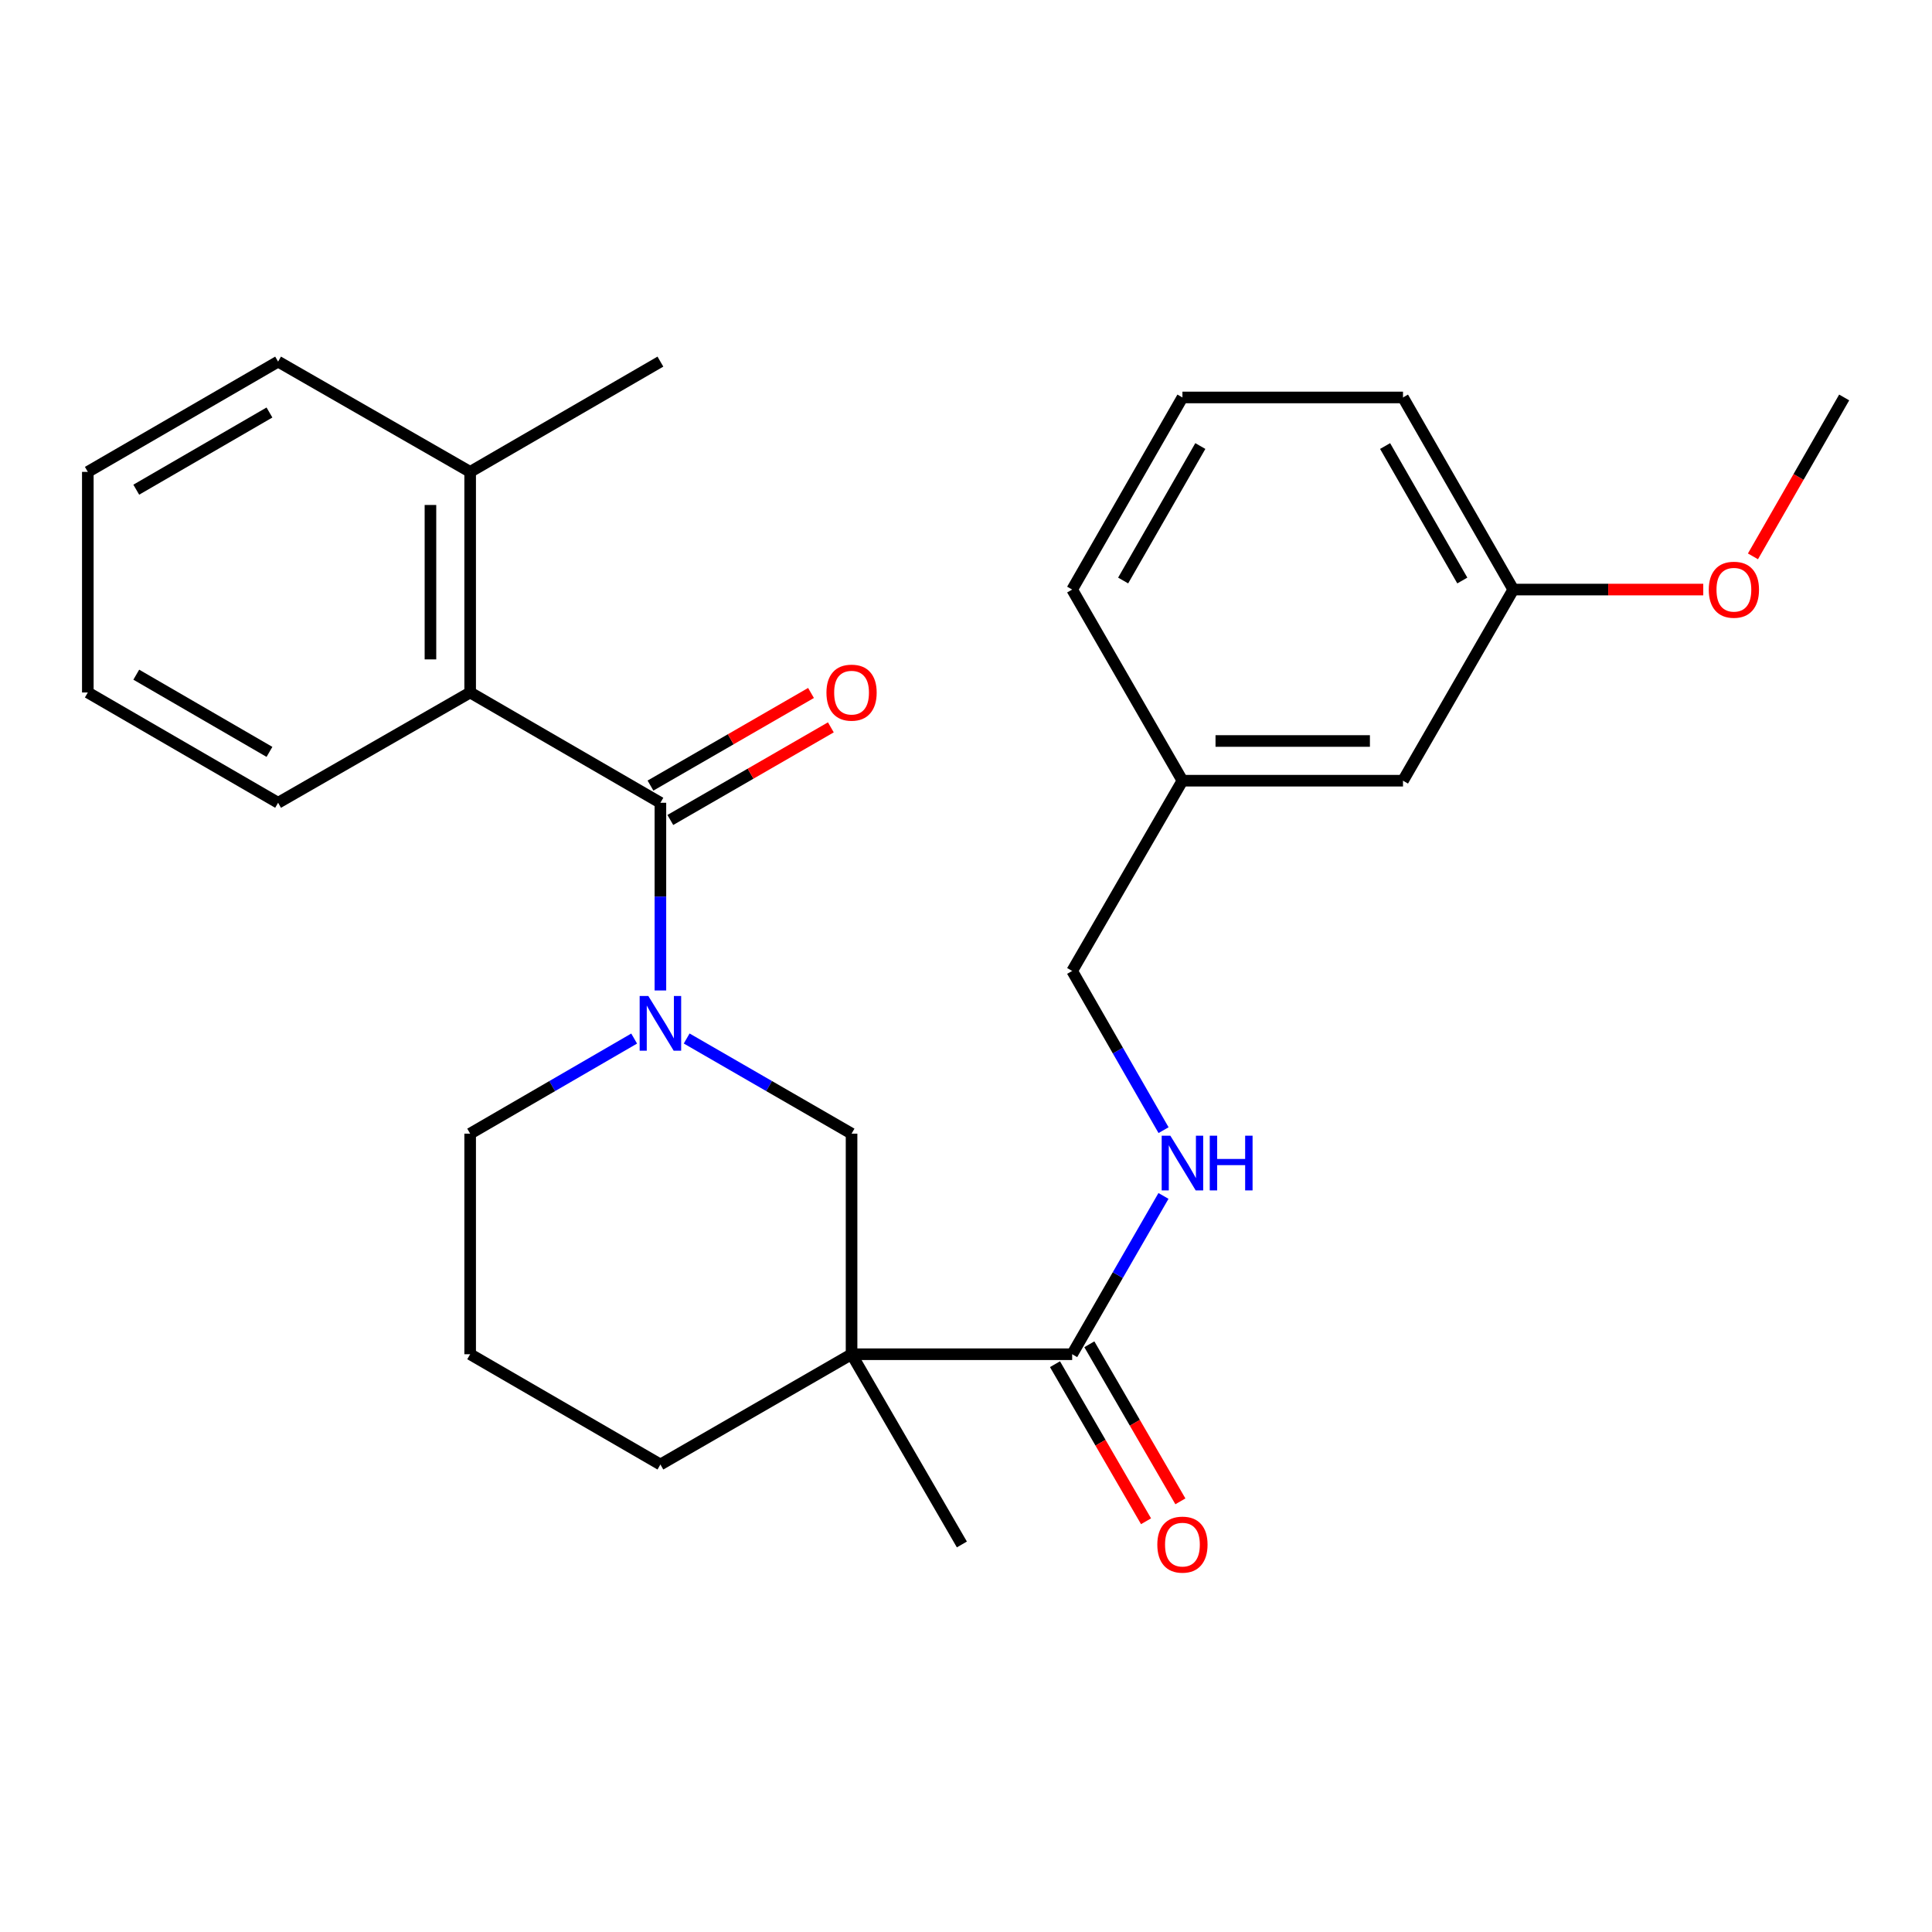<?xml version='1.0' encoding='iso-8859-1'?>
<svg version='1.1' baseProfile='full'
              xmlns='http://www.w3.org/2000/svg'
                      xmlns:rdkit='http://www.rdkit.org/xml'
                      xmlns:xlink='http://www.w3.org/1999/xlink'
                  xml:space='preserve'
width='1000px' height='1000px' viewBox='0 0 1000 1000'>
<!-- END OF HEADER -->
<rect style='opacity:1.0;fill:#FFFFFF;stroke:none' width='1000' height='1000' x='0' y='0'> </rect>
<path class='bond-0' d='M 341.825,415.516 L 341.825,464.09' style='fill:none;fill-rule:evenodd;stroke:#000000;stroke-width:6px;stroke-linecap:butt;stroke-linejoin:miter;stroke-opacity:1' />
<path class='bond-0' d='M 341.825,464.09 L 341.825,512.664' style='fill:none;fill-rule:evenodd;stroke:#0000FF;stroke-width:6px;stroke-linecap:butt;stroke-linejoin:miter;stroke-opacity:1' />
<path class='bond-4' d='M 341.825,415.516 L 243.351,358.43' style='fill:none;fill-rule:evenodd;stroke:#000000;stroke-width:6px;stroke-linecap:butt;stroke-linejoin:miter;stroke-opacity:1' />
<path class='bond-6' d='M 346.96,424.417 L 388.503,400.448' style='fill:none;fill-rule:evenodd;stroke:#000000;stroke-width:6px;stroke-linecap:butt;stroke-linejoin:miter;stroke-opacity:1' />
<path class='bond-6' d='M 388.503,400.448 L 430.047,376.478' style='fill:none;fill-rule:evenodd;stroke:#FF0000;stroke-width:6px;stroke-linecap:butt;stroke-linejoin:miter;stroke-opacity:1' />
<path class='bond-6' d='M 336.69,406.616 L 378.233,382.647' style='fill:none;fill-rule:evenodd;stroke:#000000;stroke-width:6px;stroke-linecap:butt;stroke-linejoin:miter;stroke-opacity:1' />
<path class='bond-6' d='M 378.233,382.647 L 419.776,358.678' style='fill:none;fill-rule:evenodd;stroke:#FF0000;stroke-width:6px;stroke-linecap:butt;stroke-linejoin:miter;stroke-opacity:1' />
<path class='bond-3' d='M 355.421,537.524 L 398.094,562.15' style='fill:none;fill-rule:evenodd;stroke:#0000FF;stroke-width:6px;stroke-linecap:butt;stroke-linejoin:miter;stroke-opacity:1' />
<path class='bond-3' d='M 398.094,562.15 L 440.767,586.776' style='fill:none;fill-rule:evenodd;stroke:#000000;stroke-width:6px;stroke-linecap:butt;stroke-linejoin:miter;stroke-opacity:1' />
<path class='bond-10' d='M 328.239,537.555 L 285.795,562.165' style='fill:none;fill-rule:evenodd;stroke:#0000FF;stroke-width:6px;stroke-linecap:butt;stroke-linejoin:miter;stroke-opacity:1' />
<path class='bond-10' d='M 285.795,562.165 L 243.351,586.776' style='fill:none;fill-rule:evenodd;stroke:#000000;stroke-width:6px;stroke-linecap:butt;stroke-linejoin:miter;stroke-opacity:1' />
<path class='bond-1' d='M 440.767,700.949 L 440.767,586.776' style='fill:none;fill-rule:evenodd;stroke:#000000;stroke-width:6px;stroke-linecap:butt;stroke-linejoin:miter;stroke-opacity:1' />
<path class='bond-2' d='M 440.767,700.949 L 554.951,700.949' style='fill:none;fill-rule:evenodd;stroke:#000000;stroke-width:6px;stroke-linecap:butt;stroke-linejoin:miter;stroke-opacity:1' />
<path class='bond-12' d='M 440.767,700.949 L 497.865,799.411' style='fill:none;fill-rule:evenodd;stroke:#000000;stroke-width:6px;stroke-linecap:butt;stroke-linejoin:miter;stroke-opacity:1' />
<path class='bond-28' d='M 440.767,700.949 L 341.825,758.024' style='fill:none;fill-rule:evenodd;stroke:#000000;stroke-width:6px;stroke-linecap:butt;stroke-linejoin:miter;stroke-opacity:1' />
<path class='bond-5' d='M 554.951,700.949 L 578.582,659.98' style='fill:none;fill-rule:evenodd;stroke:#000000;stroke-width:6px;stroke-linecap:butt;stroke-linejoin:miter;stroke-opacity:1' />
<path class='bond-5' d='M 578.582,659.98 L 602.212,619.011' style='fill:none;fill-rule:evenodd;stroke:#0000FF;stroke-width:6px;stroke-linecap:butt;stroke-linejoin:miter;stroke-opacity:1' />
<path class='bond-7' d='M 546.061,706.102 L 569.624,746.751' style='fill:none;fill-rule:evenodd;stroke:#000000;stroke-width:6px;stroke-linecap:butt;stroke-linejoin:miter;stroke-opacity:1' />
<path class='bond-7' d='M 569.624,746.751 L 593.187,787.399' style='fill:none;fill-rule:evenodd;stroke:#FF0000;stroke-width:6px;stroke-linecap:butt;stroke-linejoin:miter;stroke-opacity:1' />
<path class='bond-7' d='M 563.841,695.796 L 587.404,736.444' style='fill:none;fill-rule:evenodd;stroke:#000000;stroke-width:6px;stroke-linecap:butt;stroke-linejoin:miter;stroke-opacity:1' />
<path class='bond-7' d='M 587.404,736.444 L 610.966,777.093' style='fill:none;fill-rule:evenodd;stroke:#FF0000;stroke-width:6px;stroke-linecap:butt;stroke-linejoin:miter;stroke-opacity:1' />
<path class='bond-8' d='M 243.351,358.43 L 243.351,244.245' style='fill:none;fill-rule:evenodd;stroke:#000000;stroke-width:6px;stroke-linecap:butt;stroke-linejoin:miter;stroke-opacity:1' />
<path class='bond-8' d='M 222.799,341.302 L 222.799,261.373' style='fill:none;fill-rule:evenodd;stroke:#000000;stroke-width:6px;stroke-linecap:butt;stroke-linejoin:miter;stroke-opacity:1' />
<path class='bond-16' d='M 243.351,358.43 L 143.94,415.516' style='fill:none;fill-rule:evenodd;stroke:#000000;stroke-width:6px;stroke-linecap:butt;stroke-linejoin:miter;stroke-opacity:1' />
<path class='bond-9' d='M 602.253,584.969 L 578.602,543.765' style='fill:none;fill-rule:evenodd;stroke:#0000FF;stroke-width:6px;stroke-linecap:butt;stroke-linejoin:miter;stroke-opacity:1' />
<path class='bond-9' d='M 578.602,543.765 L 554.951,502.562' style='fill:none;fill-rule:evenodd;stroke:#000000;stroke-width:6px;stroke-linecap:butt;stroke-linejoin:miter;stroke-opacity:1' />
<path class='bond-20' d='M 243.351,244.245 L 341.825,187.17' style='fill:none;fill-rule:evenodd;stroke:#000000;stroke-width:6px;stroke-linecap:butt;stroke-linejoin:miter;stroke-opacity:1' />
<path class='bond-21' d='M 243.351,244.245 L 143.94,187.17' style='fill:none;fill-rule:evenodd;stroke:#000000;stroke-width:6px;stroke-linecap:butt;stroke-linejoin:miter;stroke-opacity:1' />
<path class='bond-14' d='M 554.951,502.562 L 612.027,404.088' style='fill:none;fill-rule:evenodd;stroke:#000000;stroke-width:6px;stroke-linecap:butt;stroke-linejoin:miter;stroke-opacity:1' />
<path class='bond-18' d='M 243.351,586.776 L 243.351,700.949' style='fill:none;fill-rule:evenodd;stroke:#000000;stroke-width:6px;stroke-linecap:butt;stroke-linejoin:miter;stroke-opacity:1' />
<path class='bond-11' d='M 341.825,758.024 L 243.351,700.949' style='fill:none;fill-rule:evenodd;stroke:#000000;stroke-width:6px;stroke-linecap:butt;stroke-linejoin:miter;stroke-opacity:1' />
<path class='bond-13' d='M 726.188,404.088 L 612.027,404.088' style='fill:none;fill-rule:evenodd;stroke:#000000;stroke-width:6px;stroke-linecap:butt;stroke-linejoin:miter;stroke-opacity:1' />
<path class='bond-13' d='M 709.064,383.536 L 629.151,383.536' style='fill:none;fill-rule:evenodd;stroke:#000000;stroke-width:6px;stroke-linecap:butt;stroke-linejoin:miter;stroke-opacity:1' />
<path class='bond-15' d='M 726.188,404.088 L 783.275,305.157' style='fill:none;fill-rule:evenodd;stroke:#000000;stroke-width:6px;stroke-linecap:butt;stroke-linejoin:miter;stroke-opacity:1' />
<path class='bond-22' d='M 612.027,404.088 L 554.951,305.157' style='fill:none;fill-rule:evenodd;stroke:#000000;stroke-width:6px;stroke-linecap:butt;stroke-linejoin:miter;stroke-opacity:1' />
<path class='bond-17' d='M 783.275,305.157 L 832.439,305.157' style='fill:none;fill-rule:evenodd;stroke:#000000;stroke-width:6px;stroke-linecap:butt;stroke-linejoin:miter;stroke-opacity:1' />
<path class='bond-17' d='M 832.439,305.157 L 881.604,305.157' style='fill:none;fill-rule:evenodd;stroke:#FF0000;stroke-width:6px;stroke-linecap:butt;stroke-linejoin:miter;stroke-opacity:1' />
<path class='bond-29' d='M 783.275,305.157 L 726.188,205.723' style='fill:none;fill-rule:evenodd;stroke:#000000;stroke-width:6px;stroke-linecap:butt;stroke-linejoin:miter;stroke-opacity:1' />
<path class='bond-29' d='M 756.889,300.474 L 716.928,230.871' style='fill:none;fill-rule:evenodd;stroke:#000000;stroke-width:6px;stroke-linecap:butt;stroke-linejoin:miter;stroke-opacity:1' />
<path class='bond-25' d='M 143.94,415.516 L 45.455,358.43' style='fill:none;fill-rule:evenodd;stroke:#000000;stroke-width:6px;stroke-linecap:butt;stroke-linejoin:miter;stroke-opacity:1' />
<path class='bond-25' d='M 139.473,389.173 L 70.534,349.213' style='fill:none;fill-rule:evenodd;stroke:#000000;stroke-width:6px;stroke-linecap:butt;stroke-linejoin:miter;stroke-opacity:1' />
<path class='bond-24' d='M 907.326,287.97 L 930.936,246.847' style='fill:none;fill-rule:evenodd;stroke:#FF0000;stroke-width:6px;stroke-linecap:butt;stroke-linejoin:miter;stroke-opacity:1' />
<path class='bond-24' d='M 930.936,246.847 L 954.545,205.723' style='fill:none;fill-rule:evenodd;stroke:#000000;stroke-width:6px;stroke-linecap:butt;stroke-linejoin:miter;stroke-opacity:1' />
<path class='bond-19' d='M 612.027,205.723 L 554.951,305.157' style='fill:none;fill-rule:evenodd;stroke:#000000;stroke-width:6px;stroke-linecap:butt;stroke-linejoin:miter;stroke-opacity:1' />
<path class='bond-19' d='M 621.289,230.869 L 581.336,300.472' style='fill:none;fill-rule:evenodd;stroke:#000000;stroke-width:6px;stroke-linecap:butt;stroke-linejoin:miter;stroke-opacity:1' />
<path class='bond-23' d='M 612.027,205.723 L 726.188,205.723' style='fill:none;fill-rule:evenodd;stroke:#000000;stroke-width:6px;stroke-linecap:butt;stroke-linejoin:miter;stroke-opacity:1' />
<path class='bond-27' d='M 143.94,187.17 L 45.455,244.245' style='fill:none;fill-rule:evenodd;stroke:#000000;stroke-width:6px;stroke-linecap:butt;stroke-linejoin:miter;stroke-opacity:1' />
<path class='bond-27' d='M 139.472,213.513 L 70.532,253.465' style='fill:none;fill-rule:evenodd;stroke:#000000;stroke-width:6px;stroke-linecap:butt;stroke-linejoin:miter;stroke-opacity:1' />
<path class='bond-26' d='M 45.455,358.43 L 45.455,244.245' style='fill:none;fill-rule:evenodd;stroke:#000000;stroke-width:6px;stroke-linecap:butt;stroke-linejoin:miter;stroke-opacity:1' />
<path  class='atom-1' d='M 335.565 515.518
L 344.845 530.518
Q 345.765 531.998, 347.245 534.678
Q 348.725 537.358, 348.805 537.518
L 348.805 515.518
L 352.565 515.518
L 352.565 543.838
L 348.685 543.838
L 338.725 527.438
Q 337.565 525.518, 336.325 523.318
Q 335.125 521.118, 334.765 520.438
L 334.765 543.838
L 331.085 543.838
L 331.085 515.518
L 335.565 515.518
' fill='#0000FF'/>
<path  class='atom-6' d='M 605.767 587.835
L 615.047 602.835
Q 615.967 604.315, 617.447 606.995
Q 618.927 609.675, 619.007 609.835
L 619.007 587.835
L 622.767 587.835
L 622.767 616.155
L 618.887 616.155
L 608.927 599.755
Q 607.767 597.835, 606.527 595.635
Q 605.327 593.435, 604.967 592.755
L 604.967 616.155
L 601.287 616.155
L 601.287 587.835
L 605.767 587.835
' fill='#0000FF'/>
<path  class='atom-6' d='M 626.167 587.835
L 630.007 587.835
L 630.007 599.875
L 644.487 599.875
L 644.487 587.835
L 648.327 587.835
L 648.327 616.155
L 644.487 616.155
L 644.487 603.075
L 630.007 603.075
L 630.007 616.155
L 626.167 616.155
L 626.167 587.835
' fill='#0000FF'/>
<path  class='atom-7' d='M 427.767 358.51
Q 427.767 351.71, 431.127 347.91
Q 434.487 344.11, 440.767 344.11
Q 447.047 344.11, 450.407 347.91
Q 453.767 351.71, 453.767 358.51
Q 453.767 365.39, 450.367 369.31
Q 446.967 373.19, 440.767 373.19
Q 434.527 373.19, 431.127 369.31
Q 427.767 365.43, 427.767 358.51
M 440.767 369.99
Q 445.087 369.99, 447.407 367.11
Q 449.767 364.19, 449.767 358.51
Q 449.767 352.95, 447.407 350.15
Q 445.087 347.31, 440.767 347.31
Q 436.447 347.31, 434.087 350.11
Q 431.767 352.91, 431.767 358.51
Q 431.767 364.23, 434.087 367.11
Q 436.447 369.99, 440.767 369.99
' fill='#FF0000'/>
<path  class='atom-8' d='M 599.027 799.491
Q 599.027 792.691, 602.387 788.891
Q 605.747 785.091, 612.027 785.091
Q 618.307 785.091, 621.667 788.891
Q 625.027 792.691, 625.027 799.491
Q 625.027 806.371, 621.627 810.291
Q 618.227 814.171, 612.027 814.171
Q 605.787 814.171, 602.387 810.291
Q 599.027 806.411, 599.027 799.491
M 612.027 810.971
Q 616.347 810.971, 618.667 808.091
Q 621.027 805.171, 621.027 799.491
Q 621.027 793.931, 618.667 791.131
Q 616.347 788.291, 612.027 788.291
Q 607.707 788.291, 605.347 791.091
Q 603.027 793.891, 603.027 799.491
Q 603.027 805.211, 605.347 808.091
Q 607.707 810.971, 612.027 810.971
' fill='#FF0000'/>
<path  class='atom-18' d='M 884.459 305.237
Q 884.459 298.437, 887.819 294.637
Q 891.179 290.837, 897.459 290.837
Q 903.739 290.837, 907.099 294.637
Q 910.459 298.437, 910.459 305.237
Q 910.459 312.117, 907.059 316.037
Q 903.659 319.917, 897.459 319.917
Q 891.219 319.917, 887.819 316.037
Q 884.459 312.157, 884.459 305.237
M 897.459 316.717
Q 901.779 316.717, 904.099 313.837
Q 906.459 310.917, 906.459 305.237
Q 906.459 299.677, 904.099 296.877
Q 901.779 294.037, 897.459 294.037
Q 893.139 294.037, 890.779 296.837
Q 888.459 299.637, 888.459 305.237
Q 888.459 310.957, 890.779 313.837
Q 893.139 316.717, 897.459 316.717
' fill='#FF0000'/>
</svg>
